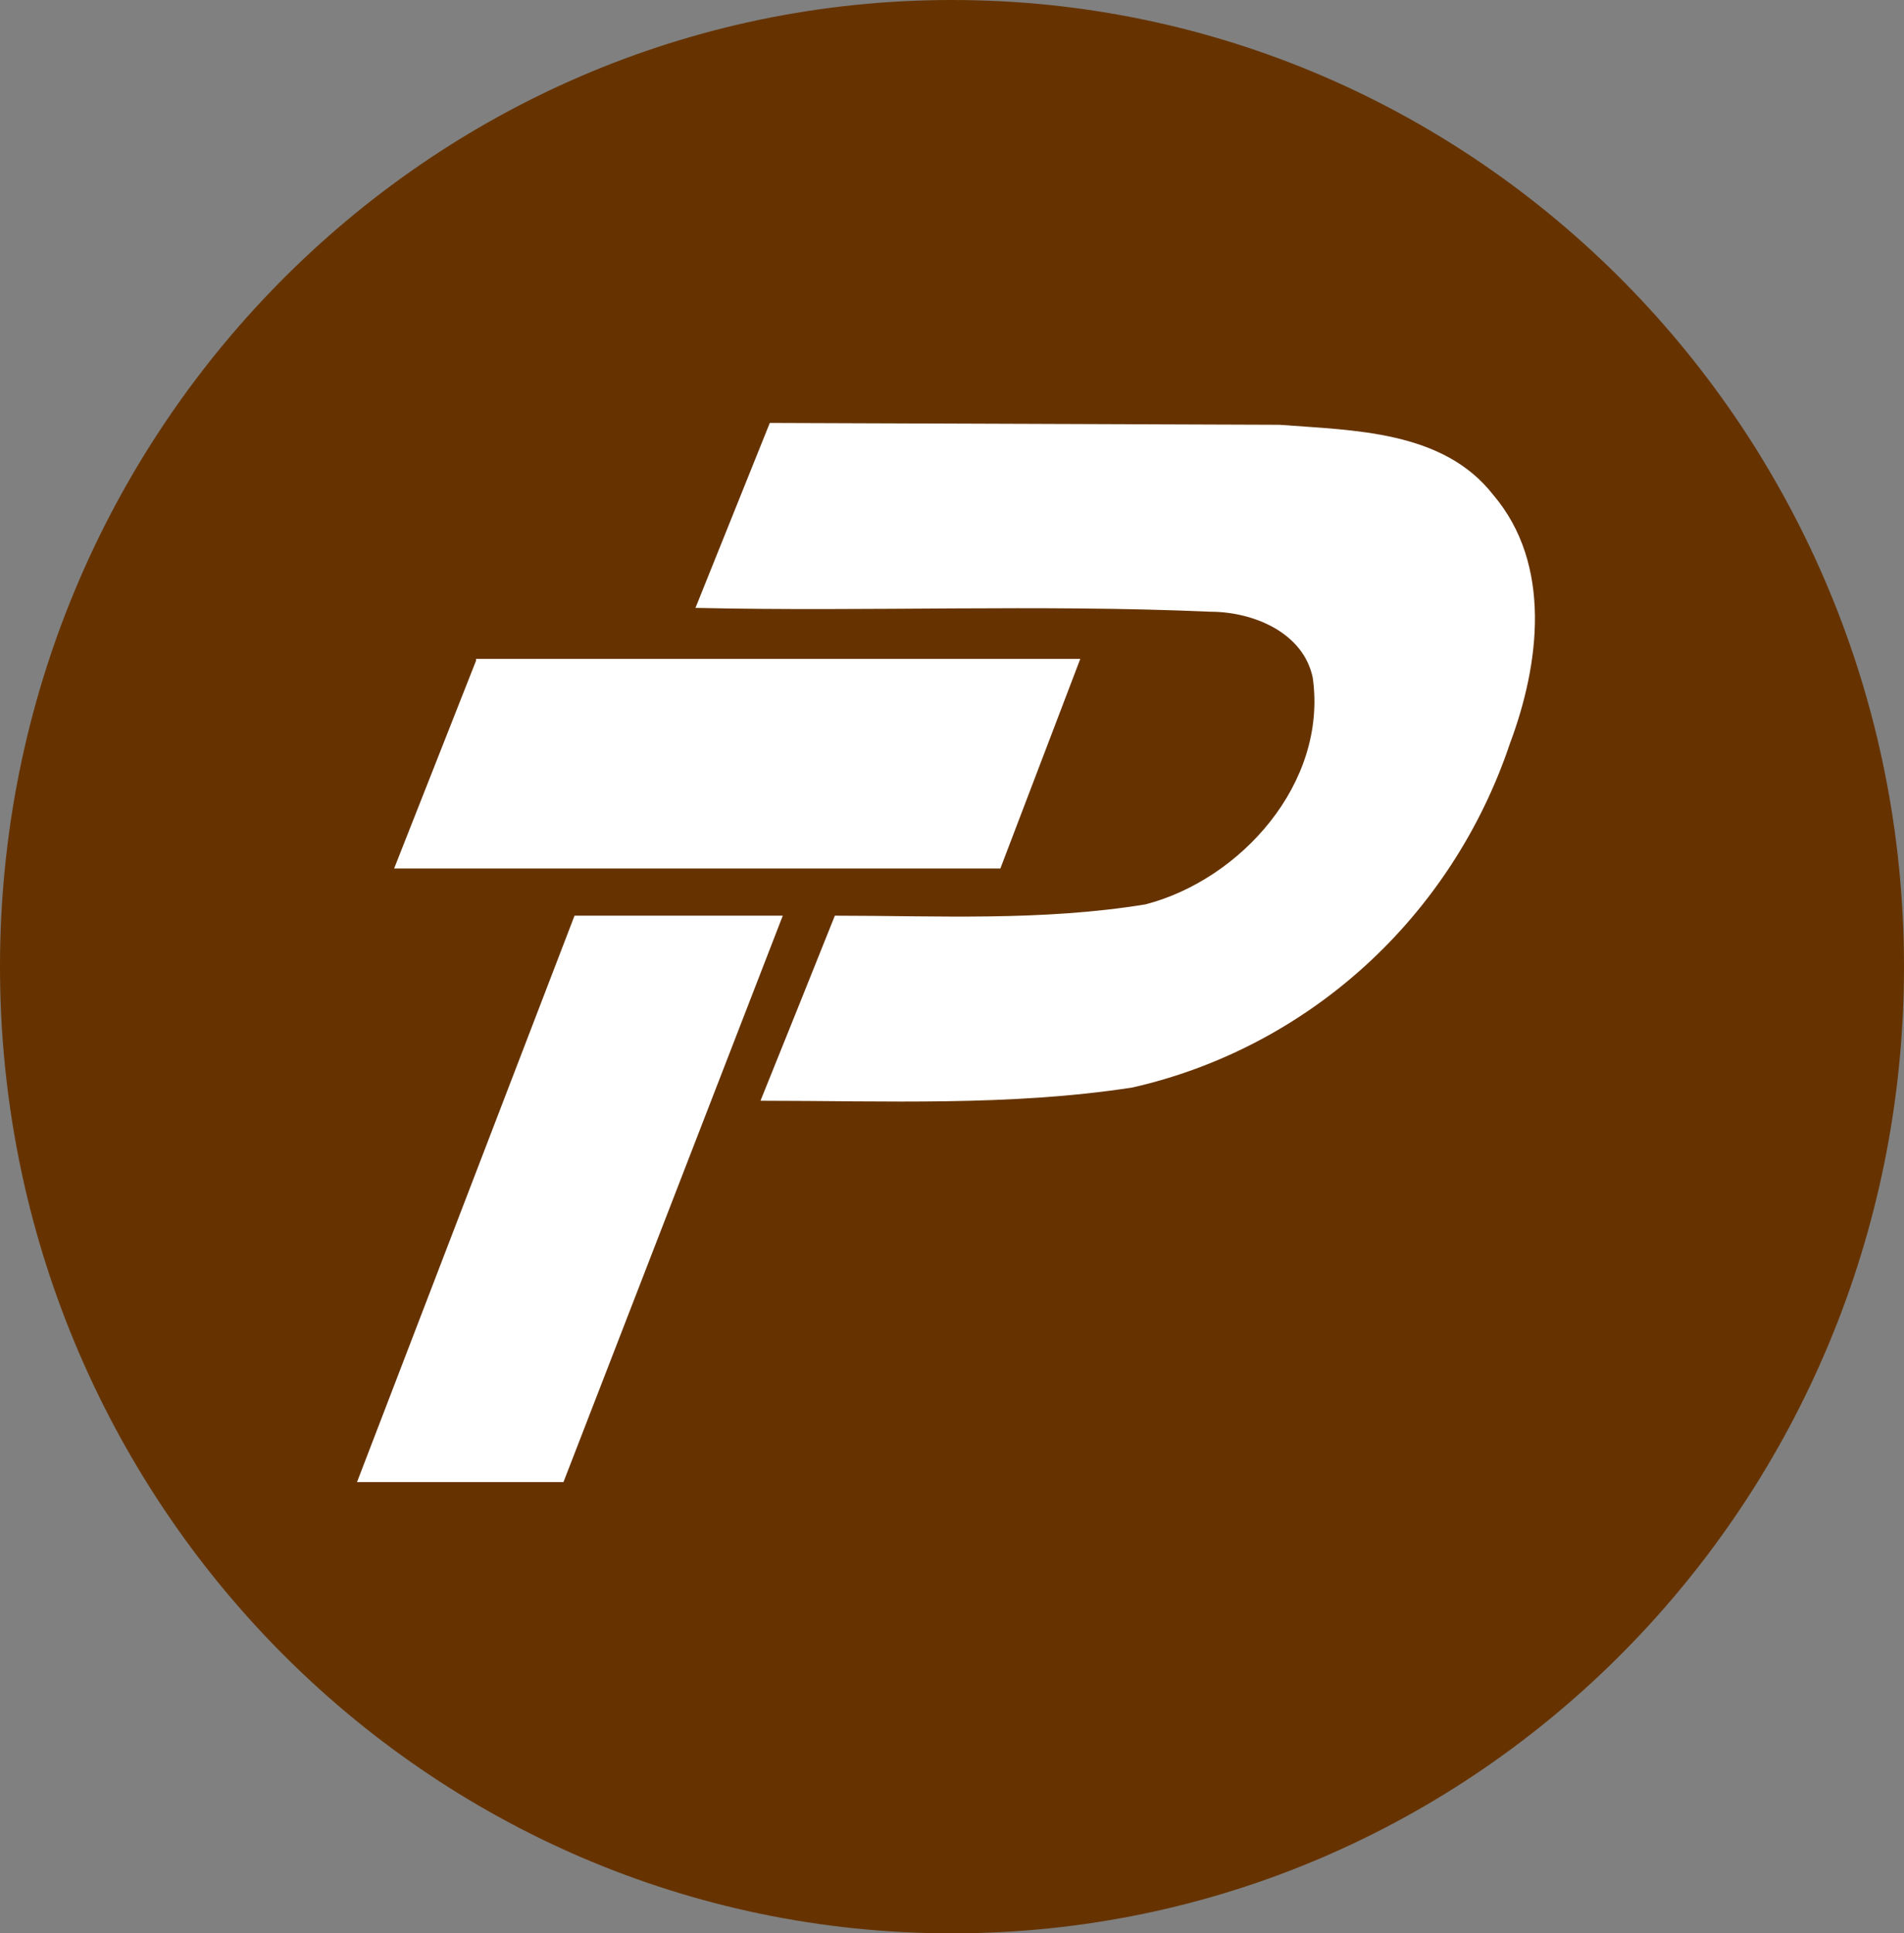 <svg width="65" height="66" viewBox="0 0 65 66" fill="none" xmlns="http://www.w3.org/2000/svg">
<rect x="0" y="0" width="65" height="66" fill="#808080" stroke="none"/>
<g clip-path="url(#clip0_312_3932)">
<path d="M32.5 66C50.449 66 65 51.225 65 33C65 14.775 50.449 0 32.5 0C14.551 0 0 14.775 0 33C0 51.225 14.551 66 32.5 66Z" fill="#663300"/>
<path d="M23.741 20.755L26.28 14.438L43.672 14.501C46.211 14.695 49.258 14.695 50.972 16.888C53.004 19.272 52.559 22.688 51.543 25.393C50.564 28.306 48.865 30.914 46.609 32.968C44.352 35.022 41.614 36.454 38.657 37.125C34.468 37.771 30.215 37.577 25.962 37.577C26.809 35.479 27.656 33.373 28.501 31.259C31.992 31.259 35.547 31.453 39.102 30.874C42.34 30.036 45.324 26.749 44.816 23.139C44.497 21.592 42.784 20.883 41.322 20.883C35.484 20.625 29.642 20.883 23.804 20.753H23.741V20.755Z" fill="white"/>
<path d="M16.25 22.494H36.879L34.151 29.648H13.455L16.25 22.558V22.496V22.494ZM19.551 31.259H26.723L19.236 50.595H12.188L19.614 31.259H19.551Z" fill="white"/>
</g>
<defs>
<clipPath id="clip0_312_3932">
<rect width="65" height="66" fill="white"/>
</clipPath>
</defs>
</svg>
